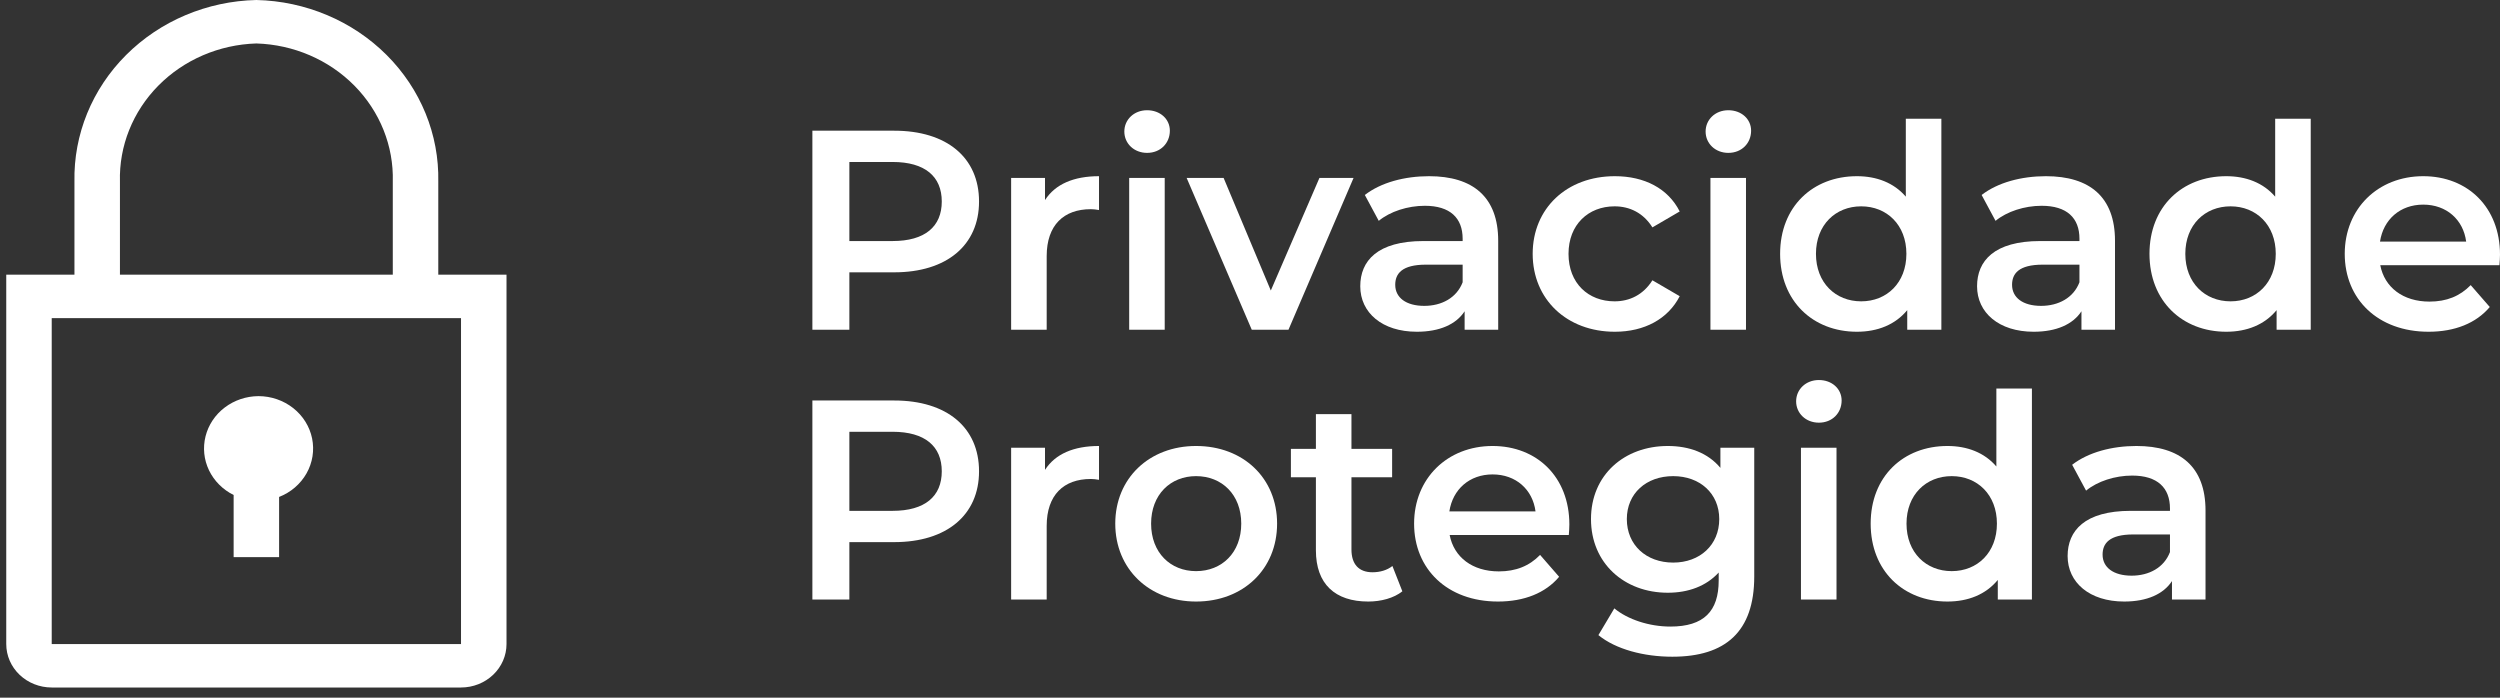 <svg xmlns="http://www.w3.org/2000/svg" width="86" height="24" viewBox="0 0 86 24" fill="none"><rect x="0" y="0" width="86" height="24" fill="#333333" stroke="none"/><path d="M8.89 13.627C8.468 13.63 8.06 13.768 7.731 14.018C7.401 14.268 7.169 14.617 7.071 15.008C6.972 15.4 7.014 15.811 7.189 16.177C7.365 16.543 7.663 16.843 8.037 17.028V19.166H9.601V17.095C10.005 16.937 10.339 16.65 10.546 16.282C10.753 15.915 10.82 15.491 10.736 15.081C10.652 14.672 10.422 14.303 10.086 14.038C9.749 13.773 9.326 13.627 8.89 13.627Z" fill="white"></path><path d="M15.077 9.448V6.249C15.11 4.628 14.471 3.061 13.298 1.89C12.125 0.719 10.515 0.039 8.819 0C7.123 0.039 5.513 0.719 4.34 1.89C3.167 3.061 2.528 4.628 2.561 6.249V9.448H0.215V22.155C0.215 22.552 0.379 22.932 0.673 23.212C0.966 23.492 1.364 23.65 1.779 23.65H15.859C16.274 23.65 16.672 23.492 16.965 23.212C17.259 22.932 17.424 22.552 17.424 22.155V9.448H15.077ZM4.126 6.249C4.092 5.025 4.567 3.838 5.446 2.947C6.326 2.056 7.538 1.534 8.819 1.495C10.1 1.534 11.312 2.056 12.192 2.947C13.071 3.838 13.546 5.025 13.512 6.249V9.448H4.126V6.249ZM1.779 22.155V10.943H15.859V22.155H1.779Z" fill="white"></path><path d="M30.763 4.496H27.946V11.344H29.218V9.368H30.763C32.563 9.368 33.679 8.438 33.679 6.932C33.679 5.415 32.563 4.496 30.763 4.496ZM30.705 8.292H29.218V5.572H30.705C31.82 5.572 32.397 6.071 32.397 6.932C32.397 7.793 31.82 8.292 30.705 8.292Z" fill="white"></path><path d="M35.948 6.883V6.12H34.783V11.344H36.006V8.81C36.006 7.744 36.593 7.196 37.523 7.196C37.611 7.196 37.699 7.206 37.806 7.225V6.061C36.936 6.061 36.3 6.335 35.948 6.883Z" fill="white"></path><path d="M39.46 5.259C39.92 5.259 40.243 4.926 40.243 4.496C40.243 4.095 39.91 3.792 39.46 3.792C39.01 3.792 38.677 4.114 38.677 4.525C38.677 4.936 39.01 5.259 39.46 5.259ZM38.844 11.344H40.066V6.12H38.844V11.344Z" fill="white"></path><path d="M45.389 6.12L43.716 9.994L42.092 6.12H40.82L43.061 11.344H44.323L46.563 6.12H45.389Z" fill="white"></path><path d="M49.16 6.061C48.319 6.061 47.507 6.276 46.95 6.707L47.429 7.597C47.82 7.274 48.427 7.079 49.014 7.079C49.884 7.079 50.315 7.499 50.315 8.213V8.292H48.965C47.38 8.292 46.793 8.976 46.793 9.847C46.793 10.757 47.546 11.412 48.74 11.412C49.522 11.412 50.09 11.158 50.383 10.708V11.344H51.538V8.282C51.538 6.775 50.667 6.061 49.16 6.061ZM48.994 10.522C48.368 10.522 47.996 10.238 47.996 9.798C47.996 9.417 48.221 9.104 49.053 9.104H50.315V9.71C50.109 10.248 49.591 10.522 48.994 10.522Z" fill="white"></path><path d="M55.551 11.412C56.569 11.412 57.381 10.972 57.782 10.189L56.843 9.642C56.53 10.14 56.06 10.366 55.542 10.366C54.642 10.366 53.957 9.749 53.957 8.732C53.957 7.724 54.642 7.098 55.542 7.098C56.06 7.098 56.53 7.323 56.843 7.822L57.782 7.274C57.381 6.482 56.569 6.061 55.551 6.061C53.898 6.061 52.724 7.167 52.724 8.732C52.724 10.297 53.898 11.412 55.551 11.412Z" fill="white"></path><path d="M59.455 5.259C59.915 5.259 60.238 4.926 60.238 4.496C60.238 4.095 59.905 3.792 59.455 3.792C59.005 3.792 58.673 4.114 58.673 4.525C58.673 4.936 59.005 5.259 59.455 5.259ZM58.839 11.344H60.062V6.12H58.839V11.344Z" fill="white"></path><path d="M65.56 4.085V6.765C65.15 6.286 64.553 6.061 63.878 6.061C62.361 6.061 61.236 7.108 61.236 8.732C61.236 10.356 62.361 11.412 63.878 11.412C64.592 11.412 65.198 11.168 65.609 10.669V11.344H66.783V4.085H65.56ZM64.025 10.366C63.144 10.366 62.469 9.73 62.469 8.732C62.469 7.734 63.144 7.098 64.025 7.098C64.905 7.098 65.58 7.734 65.58 8.732C65.58 9.73 64.905 10.366 64.025 10.366Z" fill="white"></path><path d="M70.379 6.061C69.537 6.061 68.725 6.276 68.168 6.707L68.647 7.597C69.038 7.274 69.645 7.079 70.232 7.079C71.103 7.079 71.533 7.499 71.533 8.213V8.292H70.183C68.598 8.292 68.011 8.976 68.011 9.847C68.011 10.757 68.764 11.412 69.958 11.412C70.741 11.412 71.308 11.158 71.602 10.708V11.344H72.756V8.282C72.756 6.775 71.885 6.061 70.379 6.061ZM70.212 10.522C69.586 10.522 69.215 10.238 69.215 9.798C69.215 9.417 69.439 9.104 70.271 9.104H71.533V9.71C71.328 10.248 70.809 10.522 70.212 10.522Z" fill="white"></path><path d="M78.266 4.085V6.765C77.856 6.286 77.259 6.061 76.584 6.061C75.067 6.061 73.942 7.108 73.942 8.732C73.942 10.356 75.067 11.412 76.584 11.412C77.298 11.412 77.904 11.168 78.315 10.669V11.344H79.489V4.085H78.266ZM76.731 10.366C75.85 10.366 75.175 9.73 75.175 8.732C75.175 7.734 75.85 7.098 76.731 7.098C77.611 7.098 78.286 7.734 78.286 8.732C78.286 9.73 77.611 10.366 76.731 10.366Z" fill="white"></path><path d="M86 8.761C86 7.127 84.885 6.061 83.359 6.061C81.803 6.061 80.659 7.176 80.659 8.732C80.659 10.287 81.793 11.412 83.544 11.412C84.445 11.412 85.178 11.119 85.648 10.561L84.992 9.808C84.621 10.189 84.161 10.375 83.574 10.375C82.664 10.375 82.028 9.886 81.881 9.123H85.98C85.99 9.006 86 8.859 86 8.761ZM83.359 7.039C84.161 7.039 84.738 7.558 84.836 8.311H81.872C81.989 7.548 82.566 7.039 83.359 7.039Z" fill="white"></path><path d="M30.763 13.777H27.946V20.625H29.218V18.649H30.763C32.563 18.649 33.679 17.719 33.679 16.213C33.679 14.697 32.563 13.777 30.763 13.777ZM30.705 17.573H29.218V14.853H30.705C31.82 14.853 32.397 15.352 32.397 16.213C32.397 17.074 31.82 17.573 30.705 17.573Z" fill="white"></path><path d="M35.948 16.164V15.401H34.783V20.625H36.006V18.091C36.006 17.025 36.593 16.477 37.523 16.477C37.611 16.477 37.699 16.487 37.806 16.506V15.342C36.936 15.342 36.3 15.616 35.948 16.164Z" fill="white"></path><path d="M41.144 20.693C42.768 20.693 43.932 19.578 43.932 18.013C43.932 16.448 42.768 15.342 41.144 15.342C39.539 15.342 38.365 16.448 38.365 18.013C38.365 19.578 39.539 20.693 41.144 20.693ZM41.144 19.647C40.263 19.647 39.598 19.011 39.598 18.013C39.598 17.015 40.263 16.379 41.144 16.379C42.034 16.379 42.699 17.015 42.699 18.013C42.699 19.011 42.034 19.647 41.144 19.647Z" fill="white"></path><path d="M47.899 19.471C47.713 19.617 47.469 19.686 47.214 19.686C46.745 19.686 46.49 19.412 46.49 18.903V16.418H47.889V15.44H46.49V14.246H45.267V15.44H44.407V16.418H45.267V18.932C45.267 20.087 45.923 20.693 47.068 20.693C47.508 20.693 47.948 20.576 48.241 20.341L47.899 19.471Z" fill="white"></path><path d="M53.986 18.042C53.986 16.409 52.871 15.342 51.345 15.342C49.79 15.342 48.645 16.457 48.645 18.013C48.645 19.568 49.78 20.693 51.531 20.693C52.431 20.693 53.165 20.4 53.634 19.842L52.979 19.089C52.607 19.471 52.147 19.656 51.56 19.656C50.65 19.656 50.015 19.167 49.868 18.404H53.967C53.977 18.287 53.986 18.14 53.986 18.042ZM51.345 16.32C52.147 16.32 52.724 16.839 52.822 17.592H49.858C49.975 16.829 50.553 16.32 51.345 16.32Z" fill="white"></path><path d="M59.182 15.401V16.095C58.751 15.577 58.106 15.342 57.372 15.342C55.875 15.342 54.73 16.34 54.73 17.856C54.73 19.373 55.875 20.39 57.372 20.39C58.076 20.39 58.693 20.165 59.123 19.695V19.969C59.123 21.026 58.614 21.554 57.46 21.554C56.736 21.554 55.992 21.31 55.533 20.928L54.985 21.848C55.582 22.337 56.55 22.591 57.528 22.591C59.358 22.591 60.346 21.73 60.346 19.832V15.401H59.182ZM57.558 19.353C56.628 19.353 55.963 18.747 55.963 17.856C55.963 16.976 56.628 16.379 57.558 16.379C58.477 16.379 59.142 16.976 59.142 17.856C59.142 18.747 58.477 19.353 57.558 19.353Z" fill="white"></path><path d="M62.57 14.54C63.03 14.54 63.352 14.207 63.352 13.777C63.352 13.376 63.02 13.073 62.57 13.073C62.12 13.073 61.787 13.395 61.787 13.806C61.787 14.217 62.12 14.54 62.57 14.54ZM61.953 20.625H63.176V15.401H61.953V20.625Z" fill="white"></path><path d="M68.675 13.366V16.047C68.264 15.567 67.667 15.342 66.992 15.342C65.476 15.342 64.351 16.389 64.351 18.013C64.351 19.637 65.476 20.693 66.992 20.693C67.706 20.693 68.313 20.449 68.724 19.95V20.625H69.898V13.366H68.675ZM67.139 19.647C66.258 19.647 65.584 19.011 65.584 18.013C65.584 17.015 66.258 16.379 67.139 16.379C68.019 16.379 68.694 17.015 68.694 18.013C68.694 19.011 68.019 19.647 67.139 19.647Z" fill="white"></path><path d="M73.493 15.342C72.652 15.342 71.84 15.557 71.282 15.988L71.761 16.878C72.153 16.555 72.759 16.36 73.346 16.36C74.217 16.36 74.647 16.78 74.647 17.494V17.573H73.297C71.713 17.573 71.126 18.257 71.126 19.128C71.126 20.038 71.879 20.693 73.072 20.693C73.855 20.693 74.422 20.439 74.716 19.989V20.625H75.87V17.563C75.87 16.056 75 15.342 73.493 15.342ZM73.327 19.803C72.701 19.803 72.329 19.519 72.329 19.079C72.329 18.698 72.554 18.385 73.385 18.385H74.647V18.991C74.442 19.529 73.924 19.803 73.327 19.803Z" fill="white"></path></svg>
